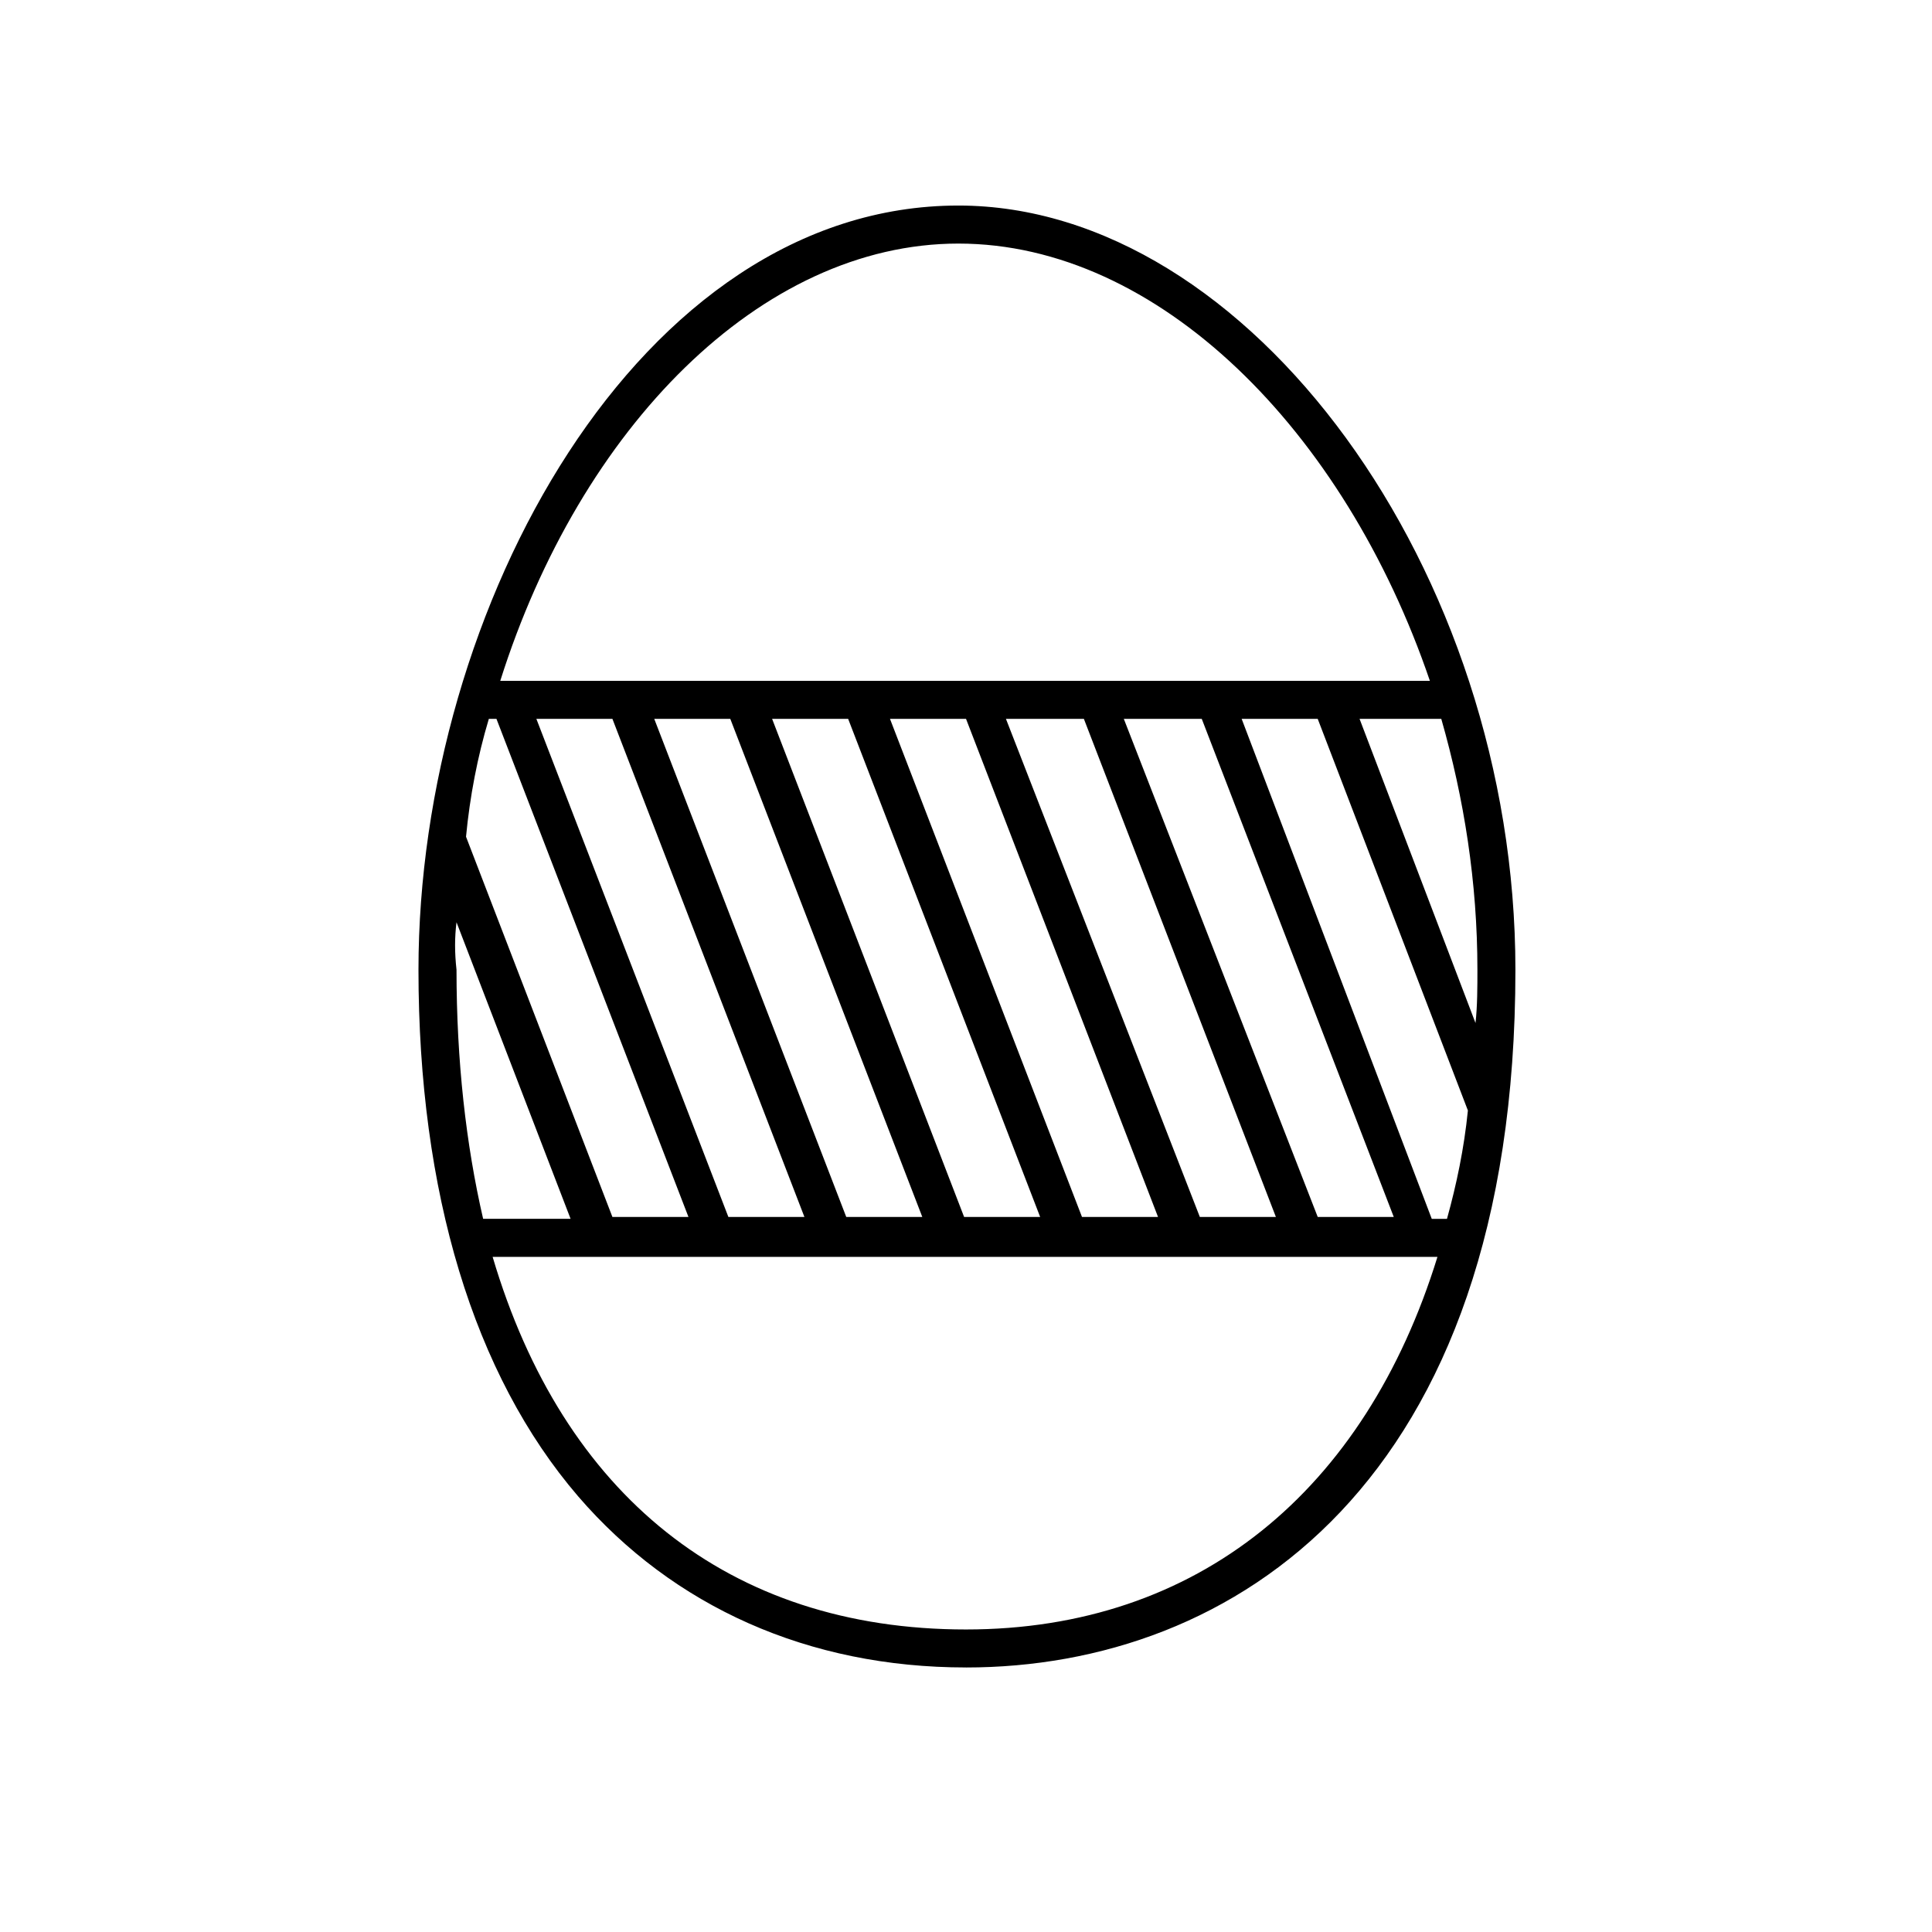 <?xml version="1.0" encoding="UTF-8"?>
<!-- The Best Svg Icon site in the world: iconSvg.co, Visit us! https://iconsvg.co -->
<svg fill="#000000" width="800px" height="800px" version="1.1" viewBox="144 144 512 512" xmlns="http://www.w3.org/2000/svg">
 <path d="m400 585.9c70.535 0 145.6-48.367 145.6-184.9 0-105.8-70.535-202.53-147.62-202.53-84.641 0-143.08 106.81-143.08 202.53 0 58.945 14.609 107.31 42.32 139.55 25.188 29.223 60.961 45.344 102.78 45.344zm0-10.074c-62.977 0-106.81-35.77-125.45-98.746h250.39c-19.148 61.969-63.48 98.746-124.95 98.746zm-135.02-187.42 30.23 78.594h-23.176c-4.535-19.648-7.055-41.816-7.055-66-0.504-4.531-0.504-8.562 0-12.594zm8.566-53.906h2.016l50.883 132h-20.152l-38.793-100.76c1.008-10.582 3.023-21.164 6.047-31.238zm219.66 0 39.801 103.79c-1.008 10.078-3.023 19.648-5.543 28.719h-4.031l-50.379-132.5zm-30.73 0 50.883 132h-20.152l-51.387-132zm-31.238 0 50.883 132h-20.152l-51.387-132zm-31.234 0 50.883 132h-20.152l-50.883-132zm-31.238 0 50.883 132h-20.152l-50.883-132zm-31.234 0 50.883 132h-20.152l-50.883-132zm-31.238 0 50.883 132h-20.152l-50.883-132zm228.73 80.609-30.73-80.609h21.66c6.047 21.16 9.574 43.328 9.574 66.504 0 4.531 0 9.57-0.504 14.105zm-137.04-206.56c52.898 0 102.27 49.375 124.95 115.88h-246.36c21.16-67.004 69.02-115.88 121.42-115.88z"/>
</svg>
